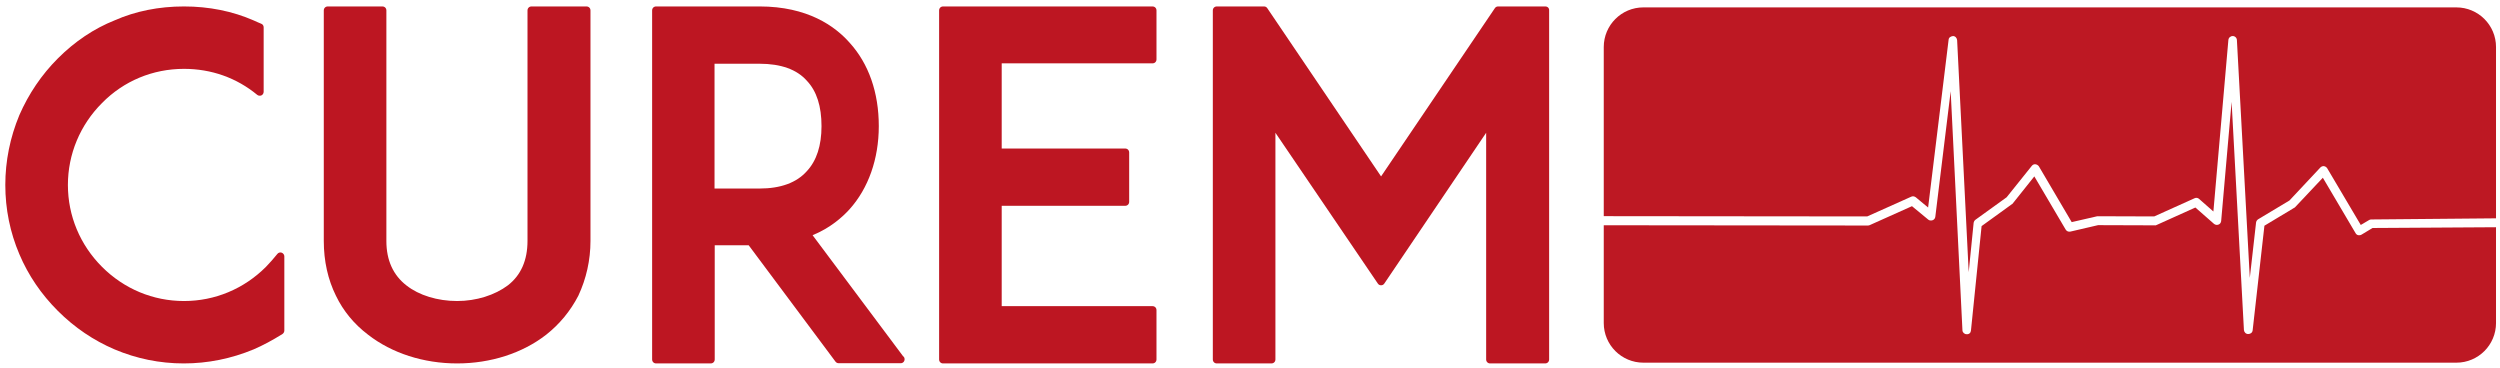 <?xml version="1.0" encoding="utf-8"?>
<!-- Generator: Adobe Illustrator 22.0.1, SVG Export Plug-In . SVG Version: 6.00 Build 0)  -->
<svg version="1.1" id="Camada_1" xmlns="http://www.w3.org/2000/svg" xmlns:xlink="http://www.w3.org/1999/xlink" x="0px" y="0px"
	 viewBox="0 0 1318 194" style="enable-background:new 0 0 1318 194;" xml:space="preserve">
<style type="text/css">
	.st0{fill:#BD1622;}
	.st1{clip-path:url(#SVGID_2_);}
	.st2{fill:#BD1823;}
</style>
<g>
	<g>
		<g>
			<path class="st0" d="M148.5,133.2c-0.8-0.3-1.8,0-2.3,0.7c-2,2.5-3.9,4.6-6,6.8c-11.6,11.6-26.9,18-43.2,18s-31.6-6.4-43.2-18
				s-18-26.9-18-43.2c0-16.2,6.4-31.6,18-43.2c11.4-11.6,26.7-18,43.2-18c14.4,0,27.7,4.7,38.6,13.7c0.6,0.5,1.5,0.6,2.2,0.3
				c0.7-0.3,1.2-1.1,1.2-1.9v-34c0-0.9-0.5-1.6-1.3-1.9c-0.6-0.2-1.2-0.5-1.9-0.8s-1.4-0.6-2-0.9C122.6,5.9,110.2,3.4,97,3.4
				c-13.3,0-25.6,2.5-36.5,7.3c-11,4.4-21,11.1-30,20.1c-8.6,8.6-15.4,18.7-20.3,29.9C5.3,72.5,2.8,84.9,2.8,97.5
				c0,12.7,2.5,25,7.4,36.5c4.7,11.1,11.5,21.1,20.3,29.9s18.9,15.6,29.9,20.3c11.6,4.9,23.8,7.4,36.5,7.4c12.6,0,25-2.5,36.8-7.4
				c4.9-2.1,9.9-4.8,15.2-8.1c0.6-0.4,1-1.1,1-1.8v-39.2C149.9,134.3,149.3,133.5,148.5,133.2z"/>
			<path class="st0" d="M309.2,3.4h-29c-1.2,0-2.1,0.9-2.1,2.1V127c0,10.3-3.5,18.1-10.3,23.4c-6.9,5.2-16.7,8.3-26.8,8.3
				c-10.3,0-20.1-3-26.7-8.2c-7-5.4-10.6-13.3-10.6-23.4V5.5c0-1.2-0.9-2.1-2.1-2.1h-28.8c-1.2,0-2.1,0.9-2.1,2.1V127
				c0,10.7,2.2,20.4,6.4,28.9c3.9,8.1,9.6,15,17,20.6c12.5,9.7,29.2,15.1,46.9,15.1c17.7,0,34.4-5.4,46.9-15.1
				c7.1-5.6,12.8-12.5,17-20.6c4.2-9,6.4-18.8,6.4-28.9V5.5C311.3,4.3,310.4,3.4,309.2,3.4z"/>
			<path class="st0" d="M428.4,124c9.3-3.8,15.7-9.5,19.5-13.7c9.9-11,15.4-26.5,15.4-43.8c0-17.7-5.3-32.9-15.4-44
				c-7.7-8.7-22.1-19.1-47.5-19.1h-54.5c-1.2,0-2.1,0.9-2.1,2.1v184c0,1.2,0.9,2.1,2.1,2.1h28.8c1.2,0,2.1-0.9,2.1-2.1v-60.2h17.9
				l45.8,61.4c0.4,0.5,1,0.8,1.7,0.8h32.5h0.1c1.2,0,2.1-0.9,2.1-2.1c0-0.7-0.3-1.3-0.8-1.6L428.4,124z M433.1,66.5
				c0,10.3-2.6,18.2-7.7,23.7c-5.4,6.1-13.8,9.2-25,9.2h-23.7V33.6h23.7c11.3,0,19.7,3,25,9C430.6,48.1,433.1,56.1,433.1,66.5z"/>
			<path class="st0" d="M607.6,3.4H497.2c-1.2,0-2.1,0.9-2.1,2.1v184c0,1.2,0.9,2.1,2.1,2.1h110.4c1.2,0,2.1-0.9,2.1-2.1v-26
				c0-1.2-0.9-2.1-2.1-2.1h-79.5v-52.9h65.1c1.2,0,2.1-0.9,2.1-2.1v-26c0-1.2-0.9-2.1-2.1-2.1h-65.1V33.4h79.5
				c1.2,0,2.1-0.9,2.1-2.1V5.5C609.7,4.3,608.8,3.4,607.6,3.4z"/>
			<path class="st0" d="M814.7,3.4h-24.9c-0.7,0-1.3,0.3-1.7,0.9l-60,88.7l-60-88.7c-0.4-0.6-1-0.9-1.7-0.9h-24.9
				c-1.2,0-2.1,0.9-2.1,2.1v184c0,1.2,0.9,2.1,2.1,2.1h28.8c1.2,0,2.1-0.9,2.1-2.1V70l54,79.5c0.4,0.6,1,0.9,1.7,0.9l0,0
				c0.7,0,1.3-0.3,1.7-0.9L783.5,70v119.5c0,1.2,0.9,2.1,2.1,2.1h29c1.2,0,2.1-0.9,2.1-2.1V5.5C816.8,4.3,815.9,3.4,814.7,3.4z"/>
		</g>
		<g>
			<g>
				<defs>
					<path id="SVGID_1_" d="M1295,191.2H866.4c-11.5,0-20.9-9.3-20.9-20.9V24.8c0-11.5,9.3-20.9,20.9-20.9H1295
						c11.5,0,20.9,9.3,20.9,20.9v145.5C1315.9,181.8,1306.6,191.2,1295,191.2z"/>
				</defs>
				<clipPath id="SVGID_2_">
					<use xlink:href="#SVGID_1_"  style="overflow:visible;"/>
				</clipPath>
				<g class="st1">
					<path class="st2" d="M984.4,114.1l23.2-10.4c0.8-0.4,1.7-0.2,2.4,0.3l6.5,5.4l10.8-88.4c0.1-1.2,1-1.8,2.3-2
						c1.2,0,2.1,1,2.2,2.2l6.1,122.3l2.6-26c0.1-0.6,0.4-1.2,0.9-1.6l16.5-11.9l13.3-16.6c0.5-0.6,1.2-0.9,1.9-0.8
						c0.7,0.1,1.4,0.5,1.8,1.1l17.3,29.4l13.5-3.1l30,0.1l21.3-9.6c0.8-0.4,1.8-0.2,2.4,0.4l7.5,6.6l7.9-90.4
						c0.1-1.2,1.1-2.1,2.3-2.1l0,0c1.2,0,2.2,1,2.2,2.2l6.8,125.3l3.3-29.2c0.1-0.7,0.5-1.3,1.1-1.7l16.5-9.9l16.3-17.4
						c0.5-0.5,1.2-0.8,1.9-0.7c0.7,0.1,1.3,0.5,1.7,1.1l17.7,29.9l4.4-2.6c0.3-0.2,0.7-0.3,1.1-0.3l65.8-0.6V3.9H298.5v109.5
						L984.4,114.1z"/>
					<path class="st2" d="M1250.8,120.2l-5.8,3.5c-0.5,0.3-1.2,0.4-1.7,0.3c-0.6-0.1-1.1-0.5-1.4-1l-17.3-29.3l-14.5,15.4
						c-0.1,0.2-0.3,0.3-0.5,0.4l-15.8,9.5l-6.2,55.1c-0.1,1.2-1.1,2-2.3,2h-0.1c-1.2,0-2.1-1-2.2-2.1l-6.5-120.3l-5.5,62.8
						c-0.1,0.9-0.6,1.6-1.4,1.9s-1.7,0.2-2.4-0.4l-9.8-8.6l-20.4,9.2c-0.3,0.1-0.5,0.3-0.9,0.2l-30-0.1l-14.6,3.4
						c-1,0.2-2-0.2-2.5-1.1l-16.5-28l-11.4,14.3c-0.1,0.2-0.3,0.3-0.5,0.4l-15.9,11.5l-5.6,55c-0.1,1.2-0.9,2.1-2.3,2
						c-1.2,0-2.2-1-2.2-2.1l-6.2-126l-8.1,66.2c-0.1,0.8-0.6,1.5-1.4,1.8s-1.7,0.2-2.3-0.3l-8.6-7.1l-22.3,10
						c-0.3,0.1-0.6,0.2-0.9,0.2l0,0l-686.4-0.7v73.2h1017.5v-71.6L1250.8,120.2z"/>
				</g>
			</g>
		</g>
	</g>
</g>
</svg>

